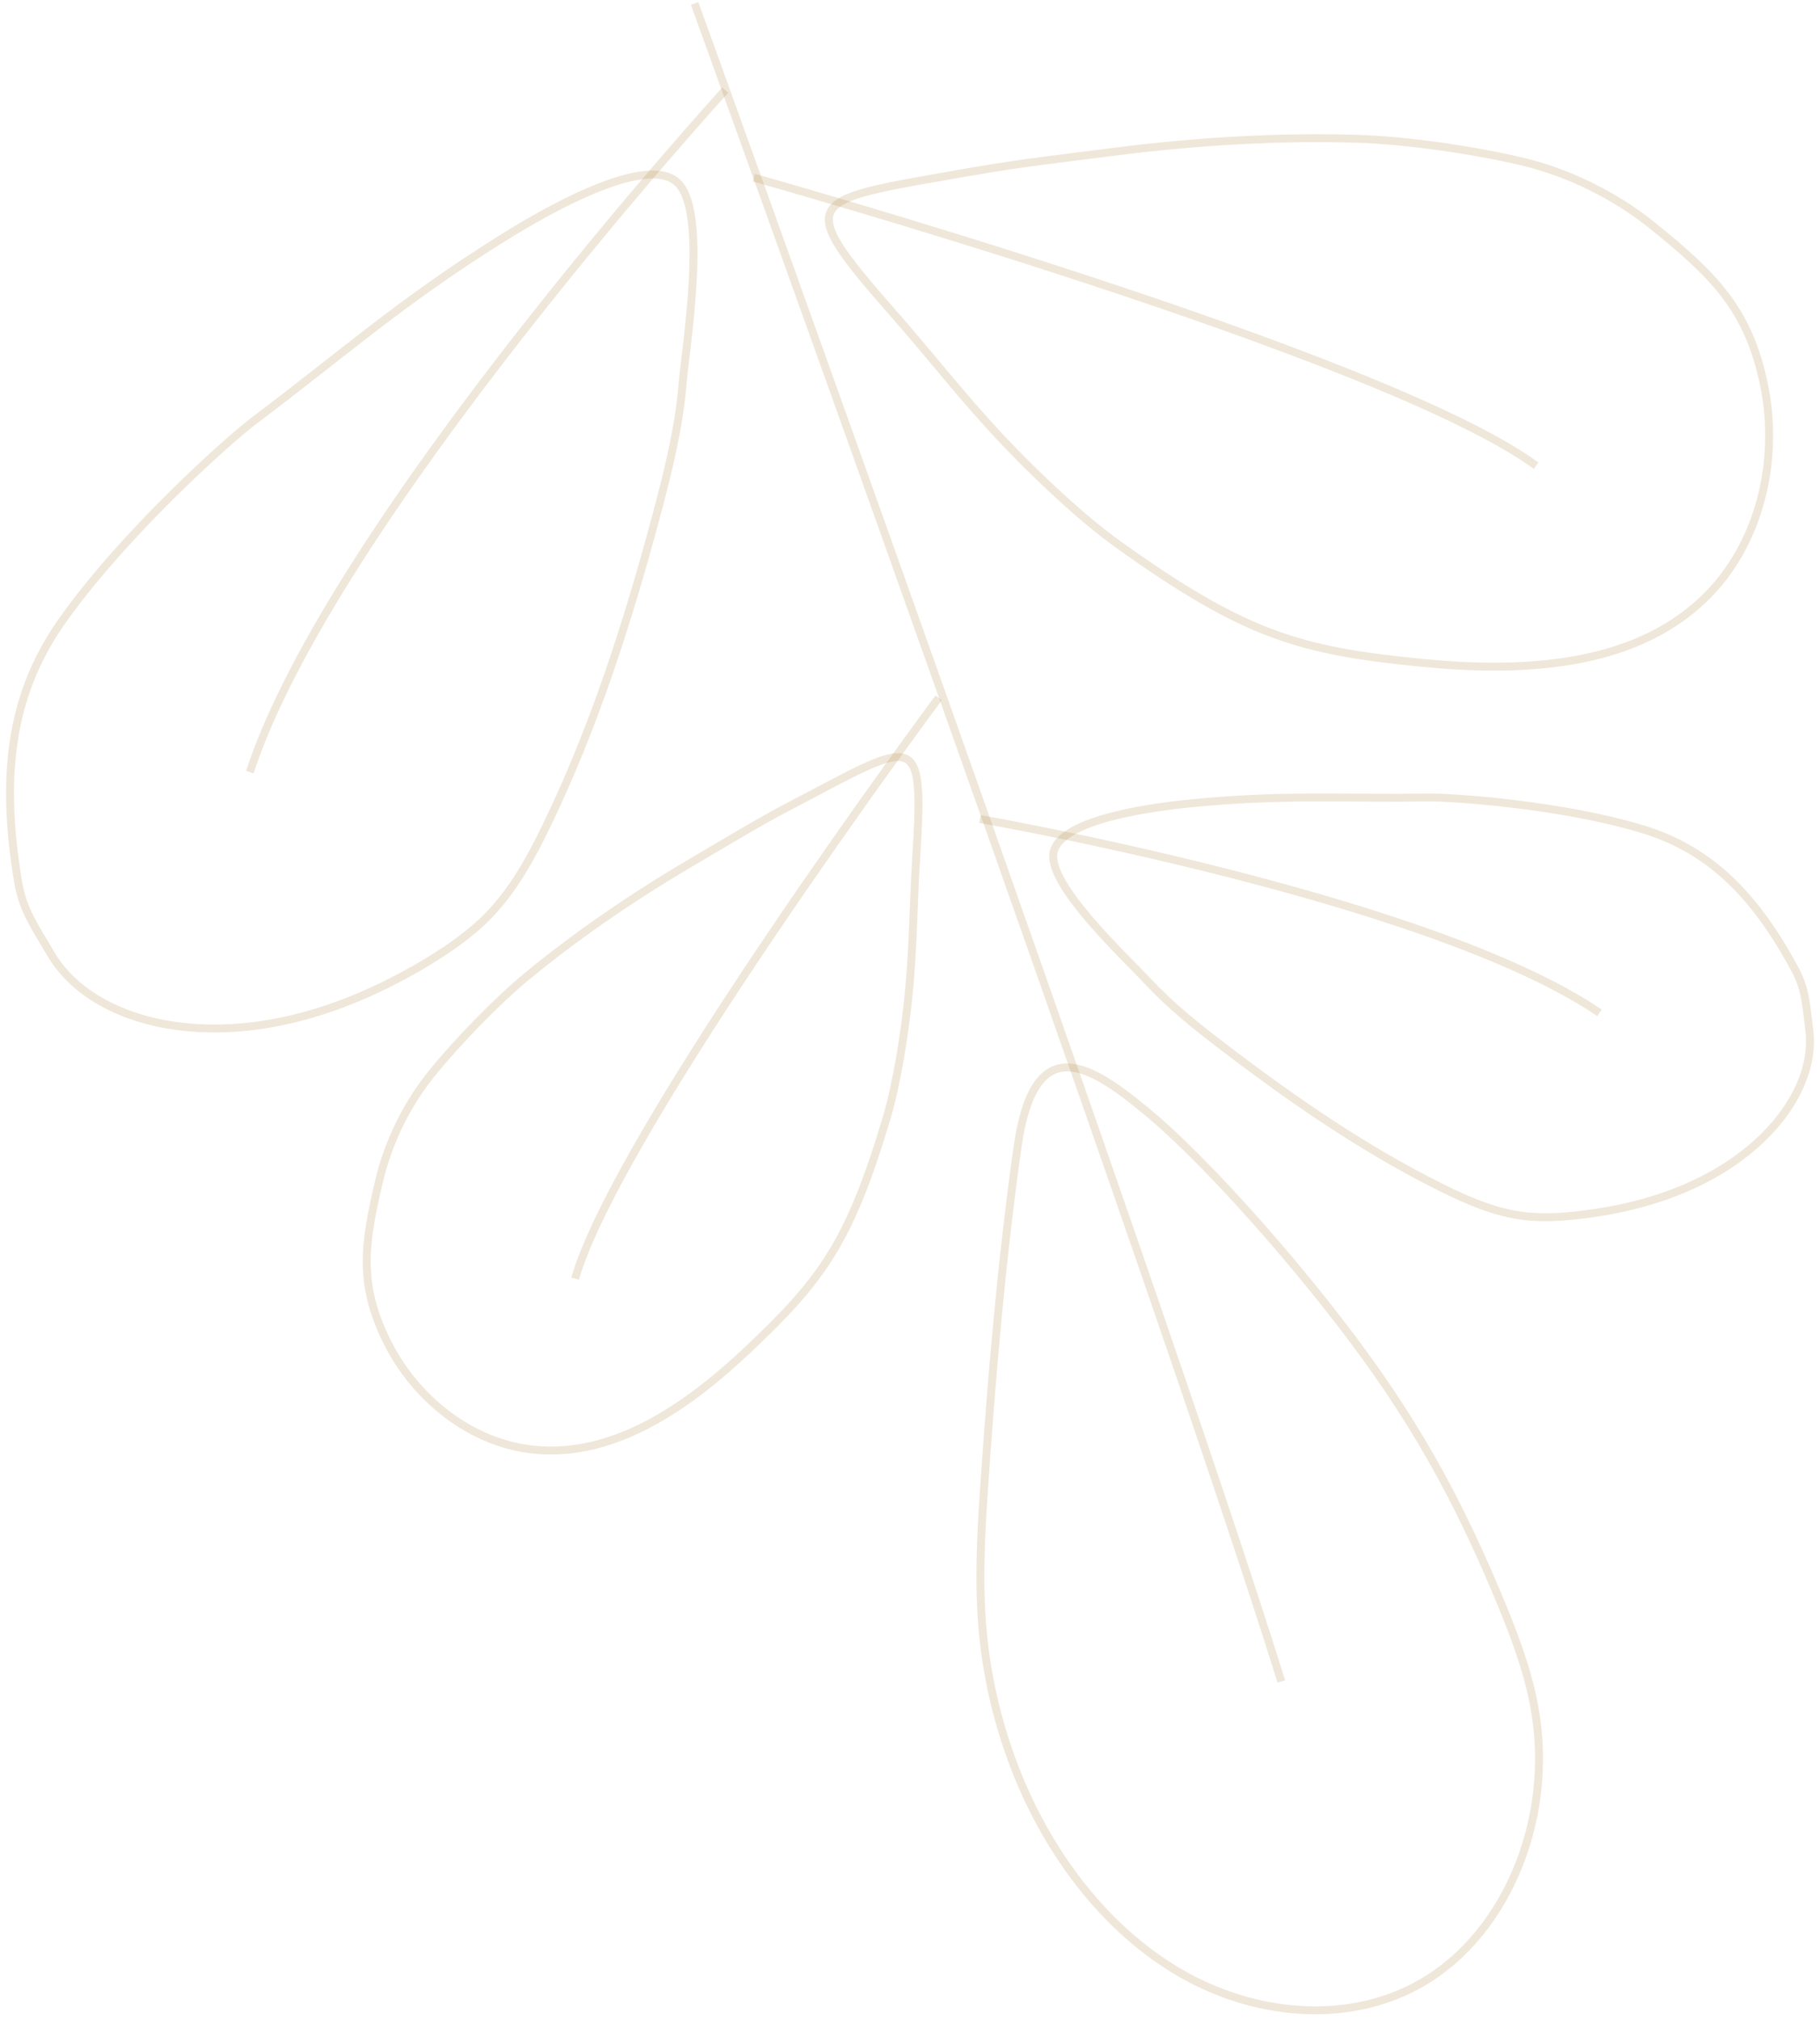 <svg width="345" height="383" viewBox="0 0 345 383" fill="none" xmlns="http://www.w3.org/2000/svg">
    <path d="M177.932 132.294C177.932 132.294 117.103 214.192 109.017 242.41" stroke="#B08A41" stroke-opacity="0.2" stroke-width="1.5" stroke-miterlimit="10"/>
    <path d="M150.146 152.543C143.712 155.927 137.504 159.711 131.221 163.395C119.831 170.086 109.142 177.454 99.905 185.072C93.998 189.959 86.588 197.627 81.782 203.592C77.076 209.406 73.546 216.673 71.844 223.966C69.065 235.769 67.939 243.288 73.271 254.164C78.603 265.065 89.216 273.636 101.282 274.839C116.652 276.367 130.695 266.368 141.91 255.743C155.753 242.661 161.01 235.519 167.994 212.213C170.047 205.346 171.549 195.572 172.25 188.43C173.126 179.734 173.126 171.289 173.677 162.568C175.229 137.833 173.626 140.239 150.146 152.568V152.543Z" stroke="#B08A41" stroke-opacity="0.2" stroke-width="1.5" stroke-miterlimit="10"/>
    <path d="M142.886 33.681C142.886 33.681 262.417 67.162 291.18 88.288" stroke="#B08A41" stroke-opacity="0.2" stroke-width="1.5" stroke-miterlimit="10"/>
    <path d="M184.716 32.453C193.427 30.9 202.239 29.922 211.025 28.794C226.971 26.74 242.767 25.862 257.31 26.314C266.648 26.589 279.464 28.469 288.551 30.624C297.388 32.729 306.199 37.09 313.283 42.803C324.748 52.101 331.407 58.491 334.386 72.951C337.365 87.411 333.51 103.6 322.796 113.725C309.128 126.656 288.176 127.483 269.451 125.653C246.396 123.373 236.008 120.441 211.951 103.199C204.842 98.112 196.131 89.817 190.148 83.477C182.838 75.758 176.53 67.613 169.521 59.619C149.62 36.964 152.949 38.092 184.716 32.428V32.453Z" stroke="#B08A41" stroke-opacity="0.2" stroke-width="1.5" stroke-miterlimit="10"/>
    <path d="M185.767 155.275C185.767 155.275 271.128 170.161 303.195 192.014" stroke="#B08A41" stroke-opacity="0.2" stroke-width="1.5" stroke-miterlimit="10"/>
    <path d="M217.409 185.849C221.814 190.635 226.946 194.72 232.128 198.655C245.145 208.579 258.662 217.926 273.332 225.194C278.088 227.55 283.019 229.705 288.276 230.457C291.981 230.983 295.761 230.757 299.491 230.331C312.583 228.828 325.85 224.267 335.037 214.794C340.144 209.531 343.924 202.339 342.947 195.071C342.372 190.811 342.347 187.678 340.319 183.894C332.108 168.532 323.172 160.763 311.231 157.155C295.961 152.543 275.459 151.14 270.979 151.19C253.606 151.416 243.142 150.589 225.82 152.293C220.863 152.794 200.411 154.949 199.66 161.916C198.985 168.181 213.529 181.664 217.359 185.824L217.409 185.849Z" stroke="#B08A41" stroke-opacity="0.2" stroke-width="1.5" stroke-miterlimit="10"/>
    <path d="M137.479 17.091C137.479 17.091 62.707 99.089 47.362 146.379" stroke="#B08A41" stroke-opacity="0.2" stroke-width="1.5" stroke-miterlimit="10"/>
    <path d="M129.394 72.851C128.668 81.171 126.665 89.316 124.513 97.36C119.106 117.609 112.722 137.683 103.585 156.553C100.631 162.668 97.302 168.733 92.571 173.594C89.216 177.028 85.236 179.784 81.131 182.29C66.687 191.036 49.69 196.825 32.993 194.445C23.706 193.116 14.244 188.806 9.538 180.686C6.784 175.925 4.381 172.742 3.455 167.304C-0.25 145.301 2.729 130.44 11.966 117.434C23.806 100.793 43.482 83.276 48.038 79.843C65.811 66.436 75.749 57.414 94.599 45.56C100.006 42.152 122.41 28.318 128.593 34.784C134.175 40.598 129.995 65.659 129.369 72.876L129.394 72.851Z" stroke="#B08A41" stroke-opacity="0.2" stroke-width="1.5" stroke-miterlimit="10"/>
    <path d="M131.672 0.652C131.672 0.652 218.66 241.132 242.892 318.77" stroke="#B08A41" stroke-opacity="0.2" stroke-width="1.5" stroke-miterlimit="10"/>
    <path d="M251.102 246.996C265.471 265.09 274.633 280.352 283.695 301.904C286.649 308.946 289.477 316.113 290.854 323.607C294.834 345.083 285.197 368.239 267.399 377.036C253.505 383.902 236.108 381.772 222.215 373.126C208.296 364.48 197.783 349.87 191.875 333.831C188.921 325.837 187.019 317.467 186.268 309.021C185.492 300.25 185.917 291.504 186.493 282.808C187.97 261.005 189.847 239.002 192.876 217.5C196.106 194.77 206.895 201.988 217.859 211.135C225.819 217.776 238.736 231.434 251.102 246.996Z" stroke="#B08A41" stroke-opacity="0.2" stroke-width="1.5" stroke-miterlimit="10"/>
</svg>

